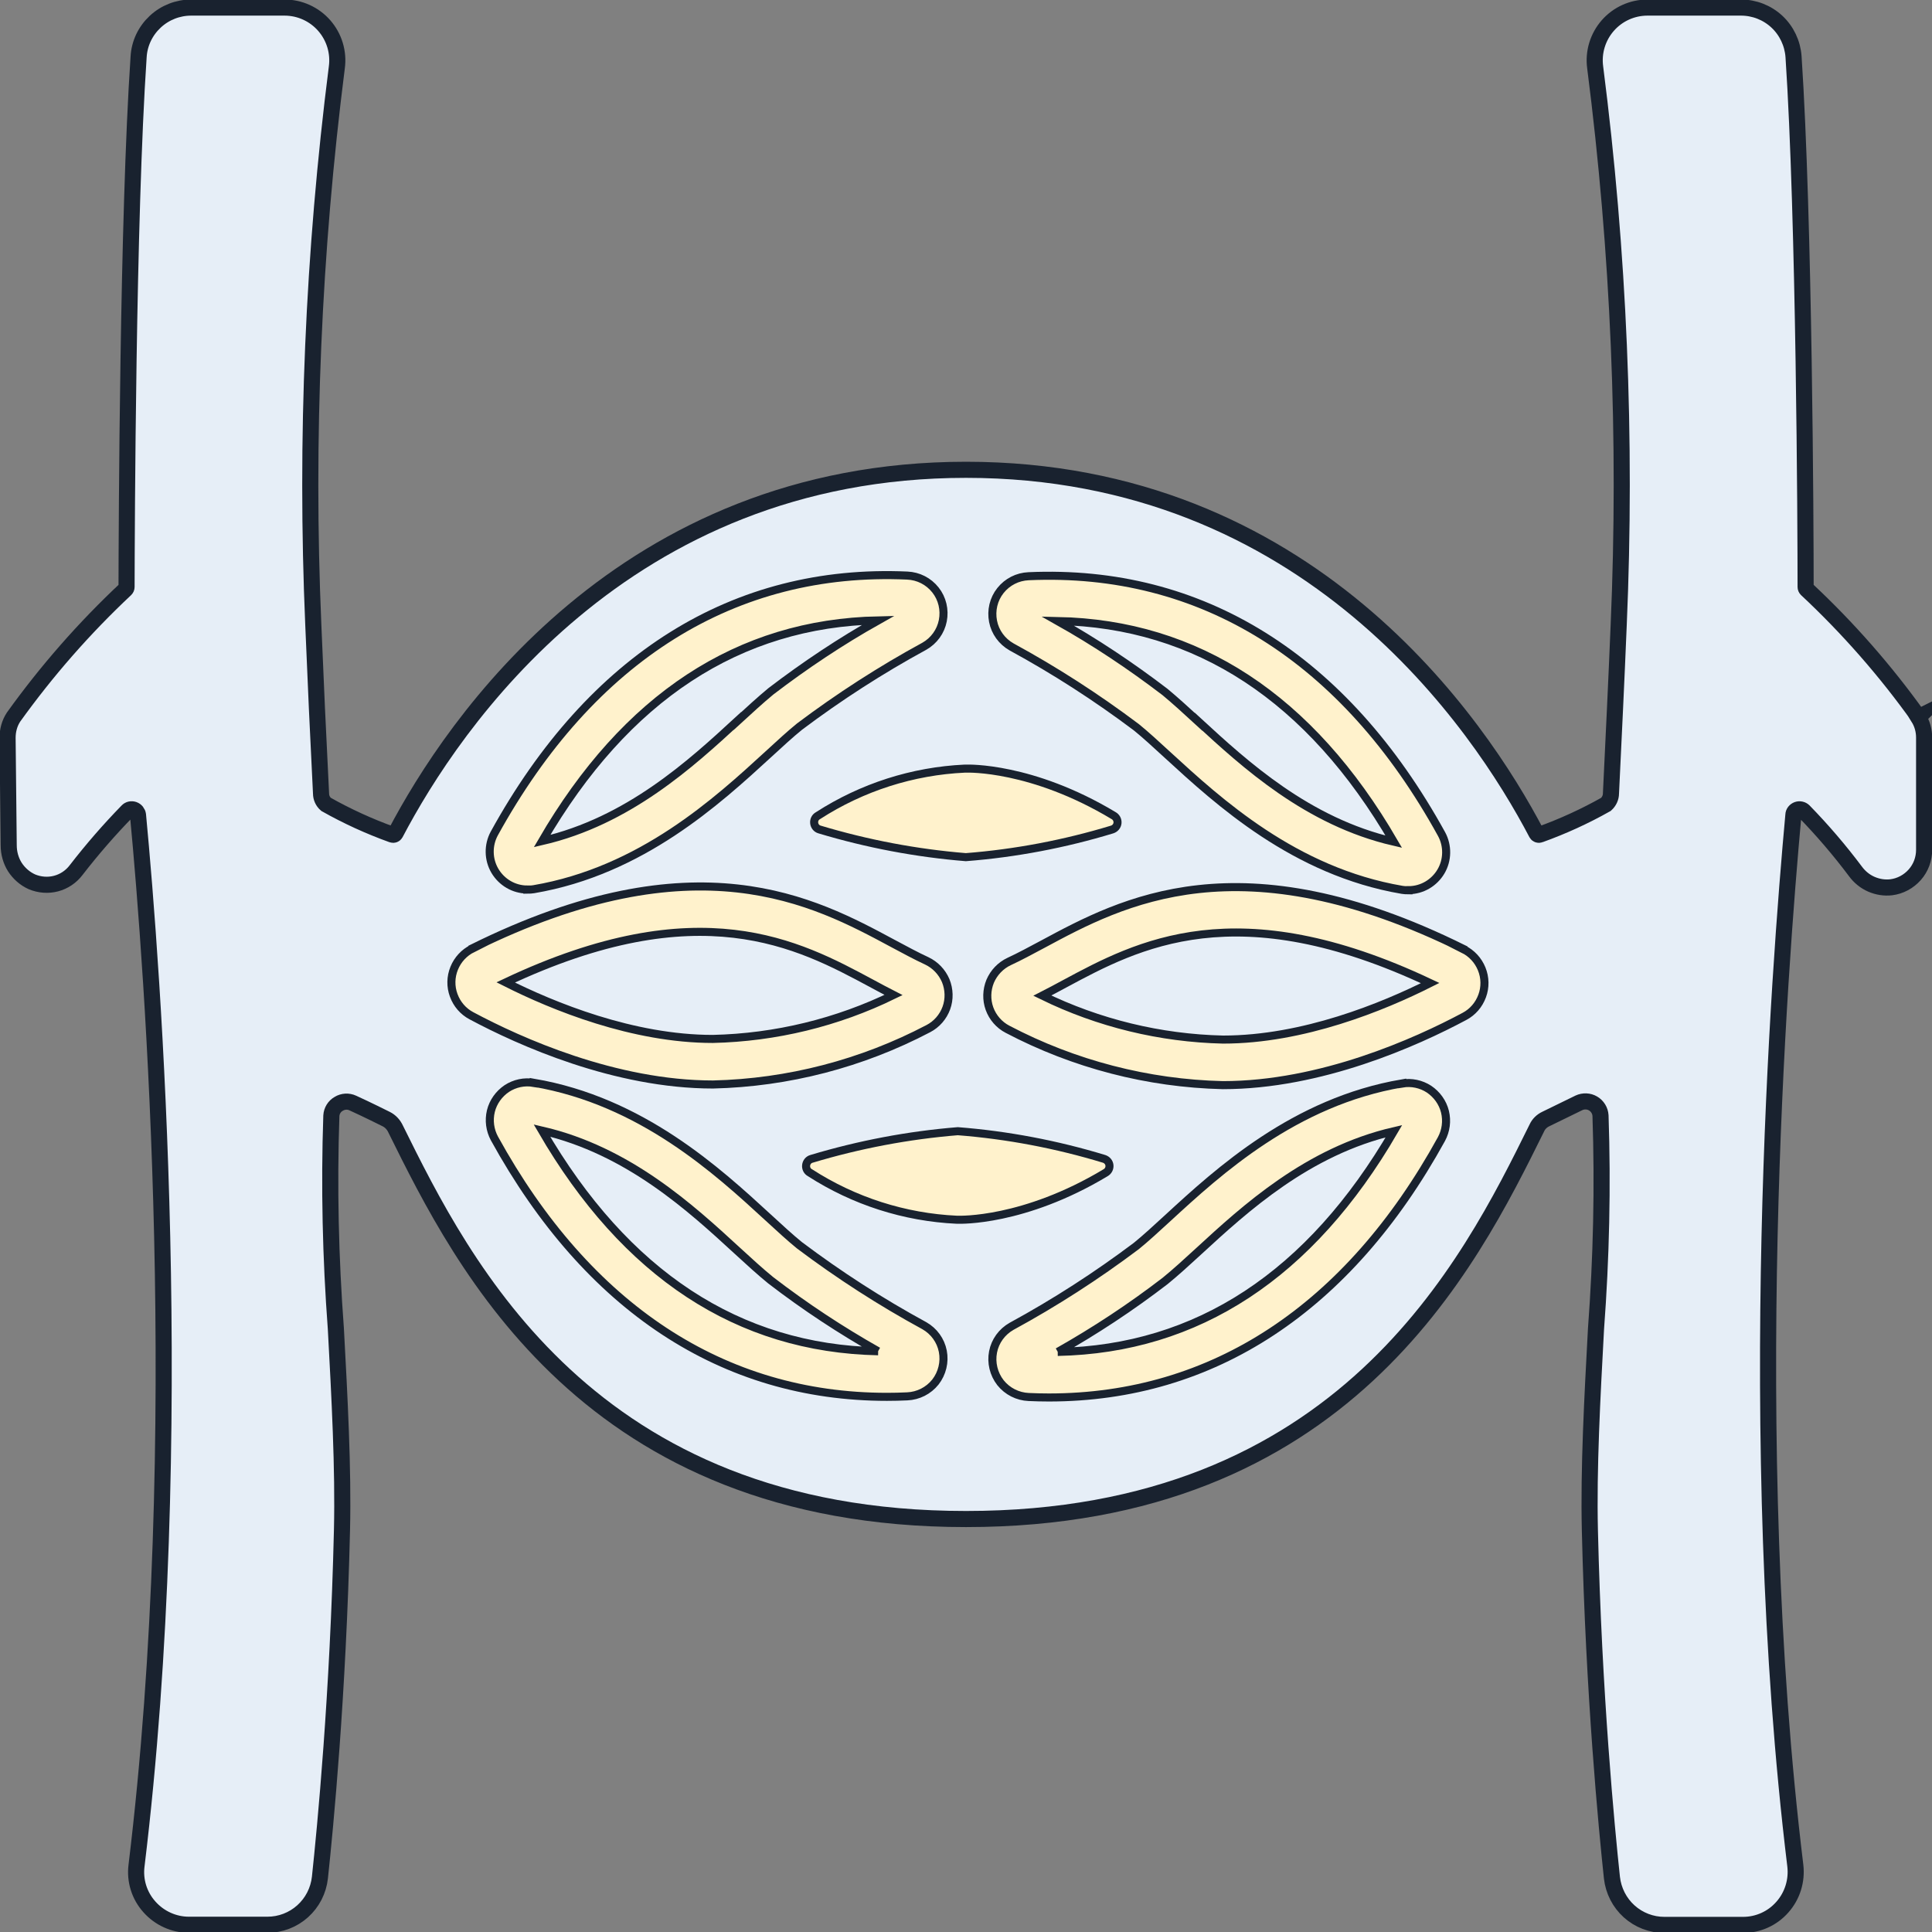 <?xml version="1.0" encoding="UTF-8"?>
<svg id="Layer_1" data-name="Layer 1" xmlns="http://www.w3.org/2000/svg" version="1.1" viewBox="0 0 1200 1200">
  <rect x="0" y="0" width="1200" height="1200" fill="#808080" stroke="none"/>
  <defs>
    <style>
      .cls-1 {
        fill: #e6eef7;
        stroke-width: 10px;
      }

      .cls-1, .cls-2 {
        stroke: #19222f;
        stroke-miterlimit: 10;
      }

      .cls-2 {
        fill: #fff2cc;
        stroke-width: 5px;
      }
    </style>
  </defs>
  <path class="cls-1" d="M1191.7,445.4c-20.5-28.7-43.8-55.3-69.6-79.4-.4-.4-.6-.9-.6-1.4,0-36.9-.8-229-7.5-329.4-.6-8.3-4.3-16.1-10.3-21.7-6.1-5.7-14.1-8.8-22.4-8.8h-58c-9.5,0-18.5,4.1-24.7,11.2s-9.1,16.6-7.8,26c14.7,114.8,19.6,230.6,14.6,346.3-1.4,34.3-3.1,69.2-4.8,104.6,0,2.6-1.2,5.1-3.1,6.8-13.1,7.4-26.9,13.7-41.1,18.8-.7.3-1.6,0-2-.7-35.6-67.9-141.6-225.9-354.4-225.9s-318.8,158-354.4,225.9c-.4.7-1.2,1-2,.7-14.2-5.1-28-11.4-41.1-18.8-2-1.7-3.1-4.2-3.1-6.8-1.8-35.4-3.4-70.3-4.8-104.6-5-115.6,0-231.5,14.6-346.3,1.3-9.4-1.6-18.9-7.8-26s-15.2-11.2-24.7-11.2h-57.9c-8.3,0-16.3,3.1-22.4,8.8-6.1,5.7-9.8,13.4-10.3,21.7-6.8,100.4-7.4,292.6-7.5,329.4,0,.5-.2,1-.6,1.4-25.7,24.1-49,50.7-69.6,79.4-2.5,3.8-3.7,8.3-3.7,12.9l.7,66.7c0,4.8,1.3,9.5,3.8,13.5,2.6,4,6.2,7.2,10.6,9.2,4.8,2,10.1,2.4,15,1.1,5-1.3,9.4-4.3,12.5-8.4,9.9-12.8,20.5-25,31.8-36.6,1-1.1,2.6-1.4,4-.9s2.4,1.8,2.6,3.2c9,95.2,31.4,386.7-.9,652.6h0c-1.2,9.3,1.7,18.7,8,25.7,6.2,7,15.2,11.1,24.5,11.1h48.8c8.1,0,15.9-3,21.9-8.4s9.8-12.8,10.7-20.9c3.3-30.8,11.3-113.6,13.7-215.8.9-38.4-1.5-82.5-3.8-125.1h0c-3.3-44-4.3-88.2-2.8-132.3.2-3.1,1.9-5.9,4.6-7.4,2.6-1.6,5.9-1.8,8.7-.5,9,4.1,19.2,9.2,20.8,10h0c2.6,1.3,4.6,3.5,5.8,6.1,41.9,84.7,120,242.3,354.3,242.3s312.4-157.6,354.6-243h0c1.1-2.4,3.1-4.3,5.4-5.4,2.5-1.2,16.1-7.9,20.7-10.1h0c2.8-1.3,6.1-1.2,8.8.4,2.7,1.6,4.4,4.4,4.6,7.5,1.5,44.2.5,88.4-2.8,132.5-2.3,42.6-4.7,86.7-3.8,125.1,2.4,102.2,10.4,184.9,13.7,215.8h0c.9,8,4.7,15.5,10.7,20.9s13.8,8.4,21.9,8.4h48.8c9.4,0,18.3-4,24.5-11.1,6.2-7,9.1-16.4,8-25.7-32.4-266.1-9.9-557.5-1.2-652.6,0-1.5,1.1-2.8,2.5-3.3s3-.1,4,.9c11.5,11.8,22.2,24.3,32.1,37.5,2.5,3.4,5.9,6.2,9.8,7.9s8.2,2.4,12.4,1.9c5.6-.7,10.8-3.5,14.6-7.8,3.8-4.3,5.8-9.8,5.8-15.5v-69.6c0-4.5-1.2-8.8-3.6-12.6h0l.2-.2h0Z"/>
  <path class="cls-2" d="M909,589.4c-139-68.9-212.5-29.2-261.2-3-7.5,4-14.5,7.8-21,10.8h0c-5.3,2.5-9.5,6.9-11.8,12.3-2.2,5.4-2.4,11.5-.4,17s6,10.1,11.2,12.8c41.3,21.7,87.1,33.6,133.7,34.7,60.9,0,120.2-26.7,150.1-42.7,5.1-2.7,9-7.2,11-12.7,2-5.4,1.9-11.4-.3-16.8-2.2-5.4-6.2-9.7-11.4-12.3h.1ZM759.6,645.7c-38.9-.9-77.2-10.2-112.2-27.3,4.5-2.3,9-4.7,13.8-7.3,45.2-24.3,106.7-57.4,227.1-.5-29.4,14.8-78.9,35.1-128.6,35.1h0Z"/>
  <path class="cls-2" d="M874.9,552.9c8.3,0,15.9-4.5,20.1-11.6,4.2-7.1,4.3-16,.4-23.2-60.3-109.5-149.1-165-256.5-160.2-6.9.3-13.2,3.5-17.5,8.9s-5.9,12.4-4.6,19.1c1.3,6.7,5.5,12.5,11.5,15.9,27,14.7,52.9,31.4,77.5,49.9,5.8,4.7,12.2,10.6,19.6,17.4,31.3,28.7,78.6,72.2,145.5,83.6h0c1.3.2,2.6.3,4,.3h0ZM744.4,448.3c-7.4-6.8-14.4-13.2-20.8-18.5-21.2-16.2-43.4-31-66.7-44.1,86.7,1.8,156.9,47.8,208.8,137.1-53.6-12.4-92.5-48.1-121.3-74.6h0Z"/>
  <path class="cls-2" d="M870.9,672.9c-66.9,11.4-114.2,54.8-145.5,83.6-7.4,6.8-13.8,12.7-19.6,17.4h0c-24.6,18.5-50.5,35.2-77.5,49.9-6,3.4-10.2,9.2-11.5,15.9s.4,13.7,4.6,19.1c4.3,5.4,10.7,8.6,17.5,8.9,4.2.2,8.4.3,12.6.3,101.8,0,185.9-55.3,243.8-160.5,2.8-5.2,3.6-11.2,2.2-17-1.4-5.7-5-10.7-9.9-14-4.9-3.2-10.9-4.5-16.7-3.5h0ZM657,839.7c23.2-13.1,45.5-27.8,66.7-44.1,6.4-5.2,13.4-11.6,20.8-18.4,28.8-26.5,67.7-62.2,121.3-74.6-51.9,89.3-122,135.3-208.8,137.1h0Z"/>
  <path class="cls-2" d="M293.4,589c139-68.9,212.5-29.2,261.2-3,7.5,4,14.5,7.8,21,10.8h0c5.3,2.5,9.5,6.9,11.8,12.3,2.2,5.4,2.4,11.5.4,17s-6,10.1-11.2,12.8c-41.3,21.7-87.1,33.6-133.7,34.7-60.9,0-120.2-26.7-150.1-42.7-5.1-2.7-9-7.2-11-12.7-2-5.4-1.9-11.4.3-16.8,2.2-5.4,6.2-9.7,11.4-12.3h-.1,0ZM442.8,645.3c38.9-.9,77.2-10.2,112.2-27.3-4.5-2.3-9-4.7-13.8-7.3-45.2-24.3-106.7-57.4-227.1-.5,29.4,14.8,78.9,35.1,128.6,35.1h0Z"/>
  <path class="cls-2" d="M327.5,552.5c-8.3,0-15.9-4.5-20.1-11.6s-4.3-16-.4-23.2c60.3-109.5,149.1-165,256.5-160.2,6.9.3,13.2,3.5,17.5,8.9s5.9,12.4,4.6,19.1c-1.3,6.7-5.5,12.5-11.5,15.9-27,14.7-52.9,31.4-77.5,49.9-5.8,4.7-12.2,10.6-19.6,17.4-31.3,28.7-78.6,72.2-145.5,83.6h0c-1.3.2-2.6.3-4,.3h0ZM458,447.9c7.4-6.8,14.4-13.2,20.8-18.5,21.2-16.2,43.4-31,66.7-44.1-86.7,1.8-156.9,47.8-208.8,137.1,53.6-12.4,92.5-48.1,121.3-74.6h0Z"/>
  <path class="cls-2" d="M331.5,672.5c66.9,11.4,114.2,54.8,145.5,83.6,7.4,6.8,13.8,12.7,19.6,17.4h0c24.6,18.5,50.5,35.2,77.5,49.9,6,3.4,10.2,9.2,11.5,15.9s-.4,13.7-4.6,19.1c-4.3,5.4-10.7,8.6-17.5,8.9-4.2.2-8.4.3-12.6.3-101.8,0-185.9-55.3-243.8-160.5-2.8-5.2-3.6-11.2-2.2-17,1.4-5.7,5-10.7,9.9-14,4.9-3.2,10.9-4.5,16.7-3.5h0ZM545.4,839.3c-23.2-13.1-45.5-27.8-66.7-44.1-6.4-5.2-13.4-11.6-20.8-18.4-28.8-26.5-67.7-62.2-121.3-74.6,51.9,89.3,122,135.3,208.8,137.1h0Z"/>
  <path class="cls-2" d="M599.2,477.4h1.3c.4,0,40.3-1.4,91.2,29.2h0c1.6.9,2.6,2.7,2.4,4.6-.2,1.9-1.5,3.4-3.3,4-29.6,9-60.1,14.8-90.9,17.2-30.8-2.5-61.3-8.3-90.9-17.2-1.8-.5-3.1-2.1-3.3-4-.2-1.9.7-3.7,2.4-4.6,27.3-17.6,58.7-27.7,91.2-29.2h-.1Z"/>
  <path class="cls-2" d="M594.2,757.6h1.3c.4,0,40.3,1.4,91.2-29.2h0c1.6-.9,2.6-2.7,2.4-4.6-.2-1.9-1.5-3.4-3.3-4-29.6-9-60.1-14.8-90.9-17.2-30.8,2.5-61.3,8.3-90.9,17.2-1.8.5-3.1,2.1-3.3,4-.2,1.9.7,3.7,2.4,4.6,27.3,17.6,58.7,27.7,91.2,29.2h-.1Z"/>
</svg>